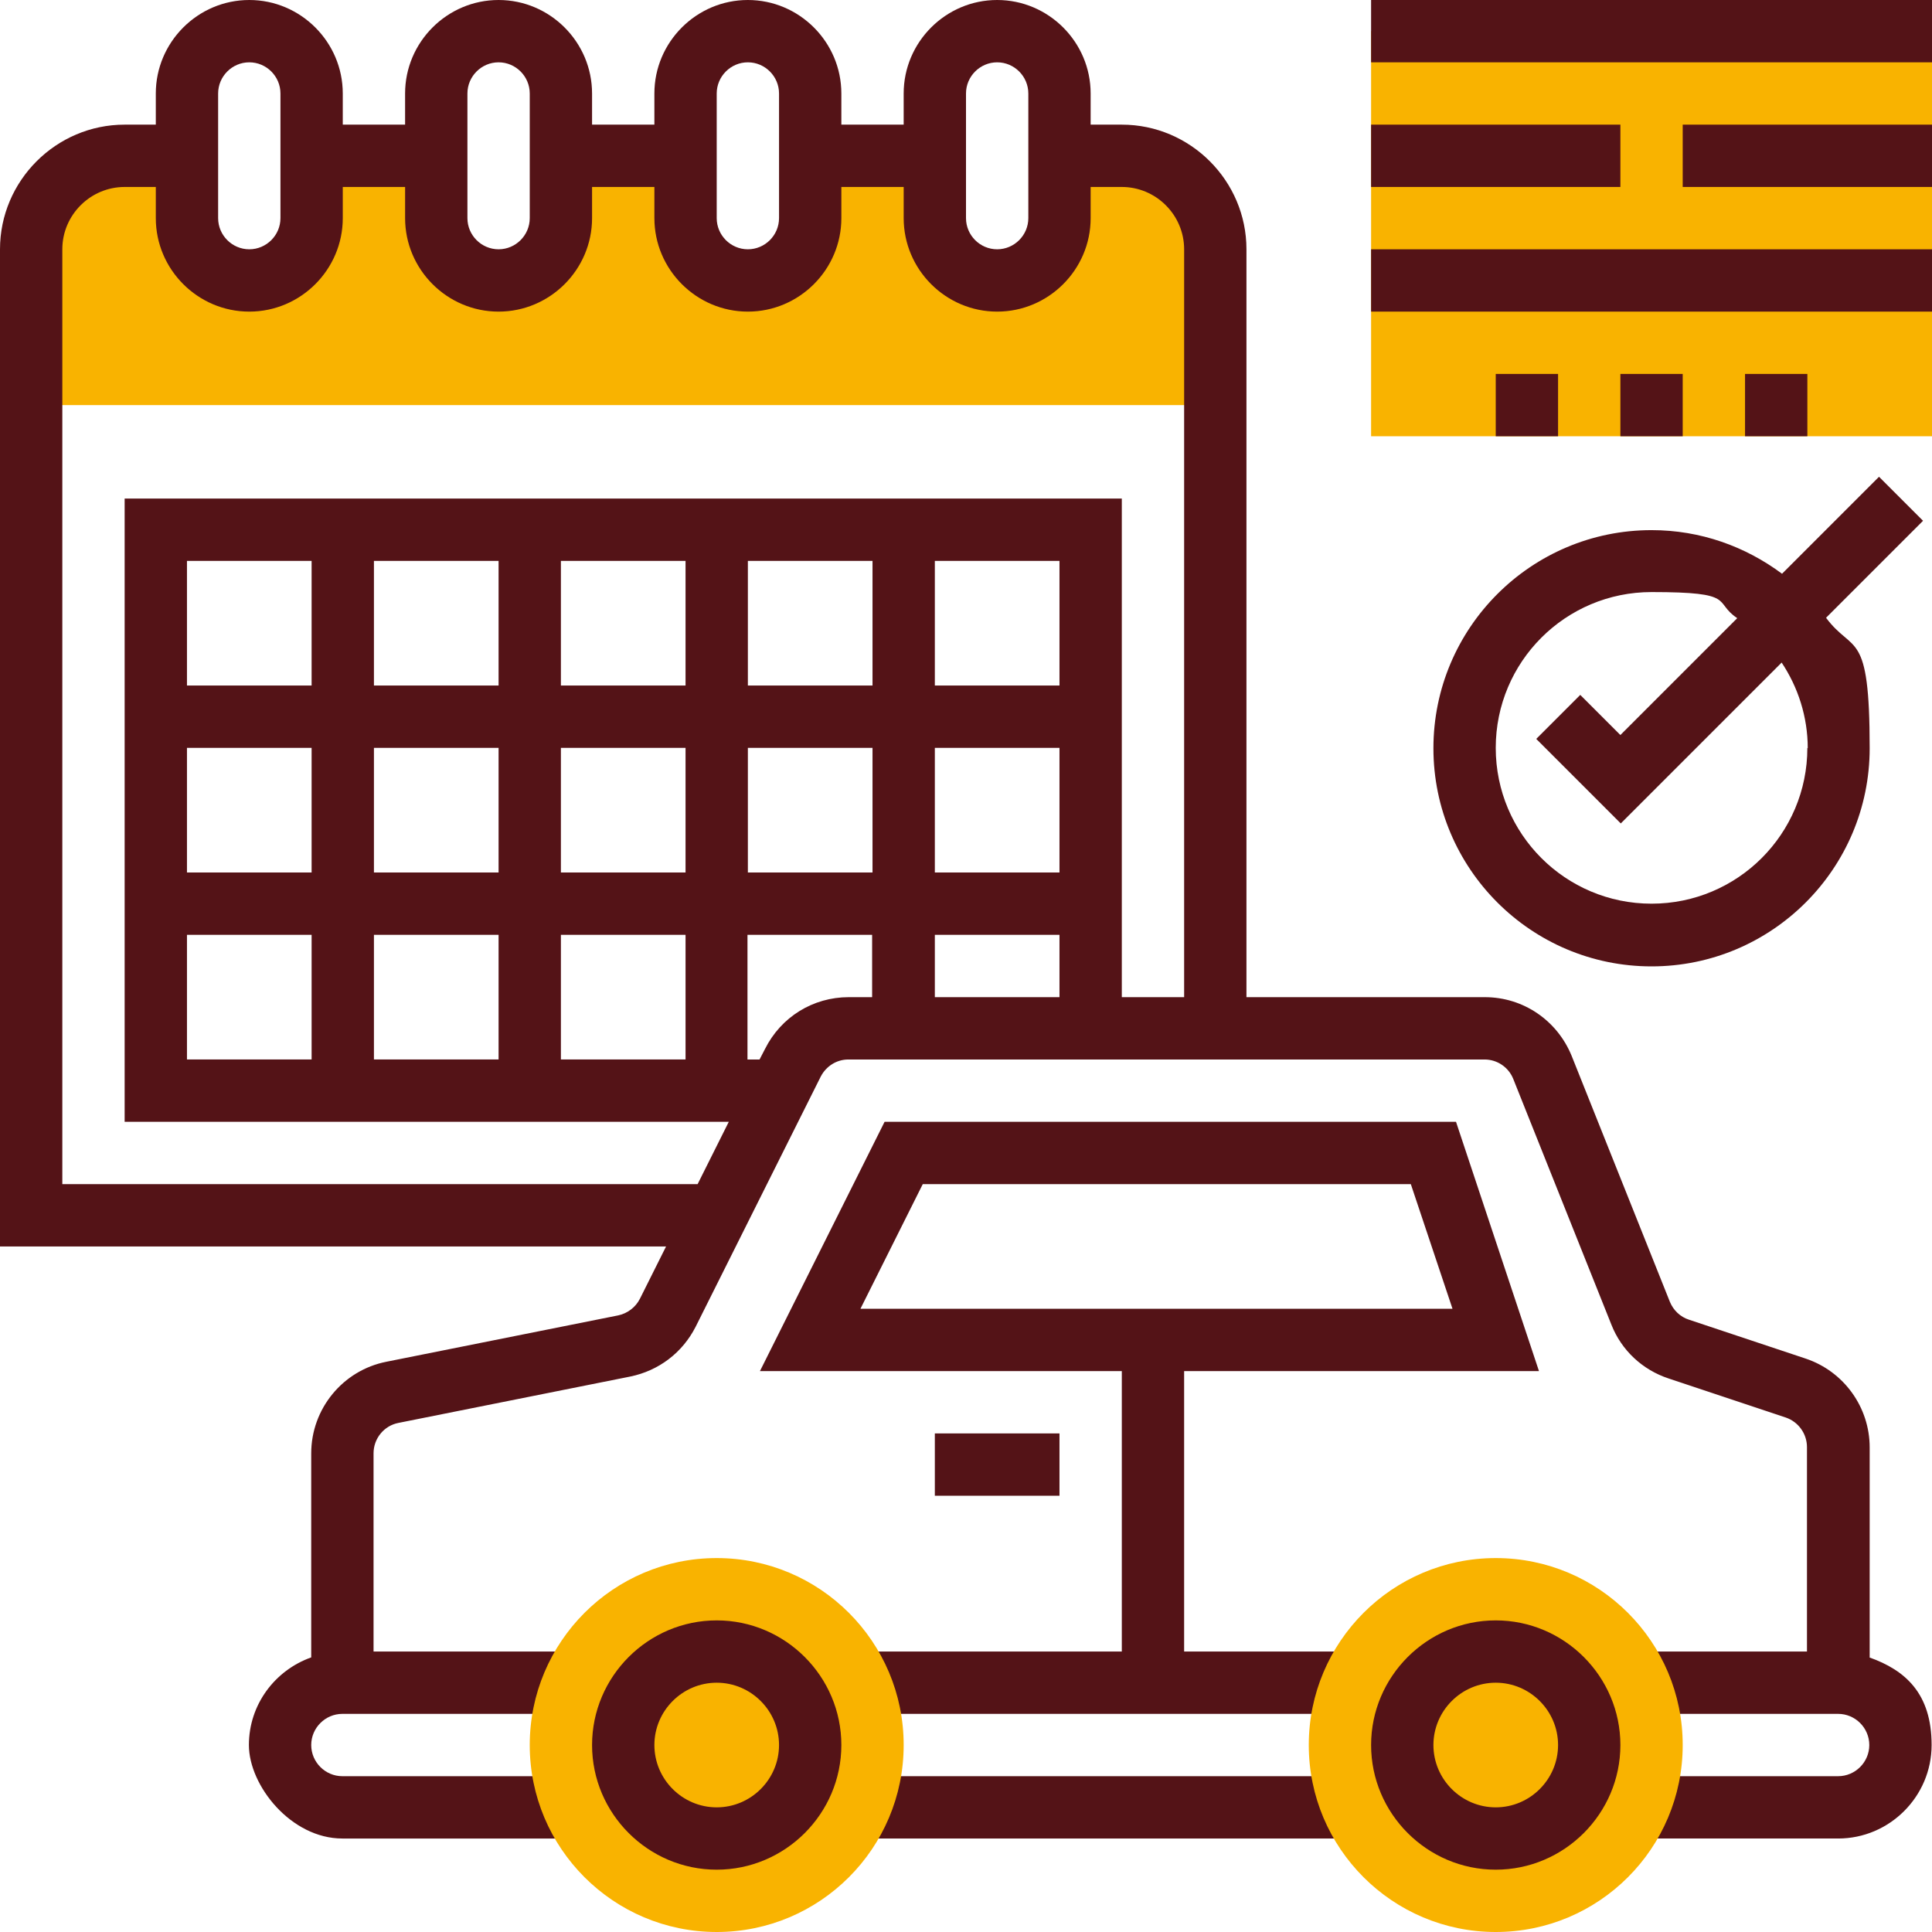<svg xmlns="http://www.w3.org/2000/svg" id="Layer_1" viewBox="0 0 496 496"><defs><style> .st0 { fill: #541317; } .st1 { fill: #f9b300; } </style></defs><path class="st1" d="M352,8h144v104h-144V8Z"></path><path class="st1" d="M312,64v40H8v-40c0-13.3,10.7-24,24-24h16v16c0,8.8,7.2,16,16,16s16-7.2,16-16v-16h32v16c0,8.8,7.2,16,16,16s16-7.2,16-16v-16h32v16c0,8.8,7.2,16,16,16s16-7.2,16-16v-16h32v16c0,8.8,7.2,16,16,16s16-7.2,16-16v-16h16c13.3,0,24,10.7,24,24Z"></path><path class="st0" d="M240,368h32v16h-32v-16Z"></path><path class="st0" d="M224,456h120v16h-120v-16Z"></path><path class="st0" d="M480,425.5v-53.9c0-10.3-6.6-19.5-16.4-22.8l-30-10c-2.2-.7-4-2.4-4.9-4.6l-25.2-63.1c-3.7-9.1-12.4-15.1-22.3-15.1h-61.2V64c0-17.6-14.4-32-32-32h-8v-8c0-13.2-10.8-24-24-24s-24,10.8-24,24v8h-16v-8c0-13.2-10.8-24-24-24s-24,10.8-24,24v8h-16v-8c0-13.2-10.8-24-24-24s-24,10.8-24,24v8h-16v-8c0-13.2-10.8-24-24-24s-24,10.8-24,24v8h-8C14.4,32,0,46.4,0,64v256h171l-6.7,13.4c-1.1,2.2-3.2,3.8-5.6,4.3l-59.5,11.9c-11.2,2.2-19.3,12.1-19.3,23.5v52.4c-9.3,3.3-16,12.1-16,22.5s10.8,24,24,24h56v-16h-56c-4.4,0-8-3.6-8-8s3.6-8,8-8h56v-16h-48v-50.9c0-3.8,2.7-7.1,6.4-7.8l59.5-11.9c7.3-1.5,13.4-6.1,16.8-12.8l32.1-64.2c1.4-2.7,4.1-4.4,7.1-4.4h163.3c3.3,0,6.2,2,7.4,5l25.2,63.1c2.6,6.6,8,11.6,14.7,13.8l30,10c3.3,1.1,5.5,4.2,5.5,7.6v52.5h-40v16h48c4.4,0,8,3.6,8,8s-3.6,8-8,8h-48v16h48c13.2,0,24-10.8,24-24s-6.7-19.2-16-22.5ZM248,24c0-4.4,3.6-8,8-8s8,3.6,8,8v32c0,4.4-3.6,8-8,8s-8-3.6-8-8V24ZM184,24c0-4.4,3.6-8,8-8s8,3.6,8,8v32c0,4.4-3.6,8-8,8s-8-3.6-8-8V24ZM120,24c0-4.4,3.6-8,8-8s8,3.6,8,8v32c0,4.4-3.6,8-8,8s-8-3.6-8-8V24ZM56,24c0-4.4,3.6-8,8-8s8,3.6,8,8v32c0,4.4-3.6,8-8,8s-8-3.6-8-8V24ZM224,256h-6.1c-9.2,0-17.4,5.1-21.5,13.3l-1.4,2.7h-3.1v-32h32v16ZM224,224h-32v-32h32v32ZM224,176h-32v-32h32v32ZM272,256h-32v-16h32v16ZM272,224h-32v-32h32v32ZM272,176h-32v-32h32v32ZM304,256h-16v-128H32v160h155.1l-8,16H16V64c0-8.8,7.2-16,16-16h8v8c0,13.2,10.8,24,24,24s24-10.8,24-24v-8h16v8c0,13.2,10.8,24,24,24s24-10.8,24-24v-8h16v8c0,13.2,10.8,24,24,24s24-10.8,24-24v-8h16v8c0,13.2,10.8,24,24,24s24-10.8,24-24v-8h8c8.8,0,16,7.2,16,16v192ZM144,224v-32h32v32h-32ZM176,240v32h-32v-32h32ZM144,176v-32h32v32h-32ZM96,224v-32h32v32h-32ZM128,240v32h-32v-32h32ZM96,176v-32h32v32h-32ZM48,224v-32h32v32h-32ZM80,240v32h-32v-32h32ZM48,176v-32h32v32h-32Z"></path><path class="st0" d="M395.1,352l-21.3-64h-146.7l-32,64h92.9v72h-64v16h120v-16h-40v-72h91.1ZM220.9,336l16-32h125.3l10.7,32h-151.9Z"></path><path class="st0" d="M352,0h144v16h-144V0Z"></path><path class="st0" d="M432,32h64v16h-64v-16Z"></path><path class="st0" d="M352,32h64v16h-64v-16Z"></path><path class="st0" d="M352,64h144v16h-144v-16Z"></path><path class="st0" d="M416,96h16v16h-16v-16Z"></path><path class="st0" d="M384,96h16v16h-16v-16Z"></path><path class="st0" d="M448,96h16v16h-16v-16Z"></path><path class="st0" d="M493.7,133.7l-11.3-11.3-24.9,24.9c-9.4-7-20.9-11.2-33.5-11.2-30.9,0-56,25.1-56,56s25.1,56,56,56,56-25.1,56-56-4.2-24.1-11.2-33.5l24.9-24.9ZM464,192c0,22.1-17.9,40-40,40s-40-17.9-40-40,17.9-40,40-40,15.7,2.5,22,6.7l-30,30-10.3-10.3-11.3,11.3,21.7,21.7,41.3-41.3c4.2,6.3,6.7,13.9,6.7,22Z"></path><path class="st1" d="M384,496c-26.5,0-48-21.5-48-48s21.5-48,48-48,48,21.5,48,48-21.5,48-48,48Z"></path><path class="st0" d="M384,480c-17.6,0-32-14.4-32-32s14.4-32,32-32,32,14.4,32,32-14.4,32-32,32ZM384,432c-8.8,0-16,7.2-16,16s7.2,16,16,16,16-7.2,16-16-7.2-16-16-16Z"></path><path class="st1" d="M184,496c-26.5,0-48-21.5-48-48s21.5-48,48-48,48,21.5,48,48-21.5,48-48,48Z"></path><path class="st0" d="M184,480c-17.6,0-32-14.4-32-32s14.4-32,32-32,32,14.4,32,32-14.4,32-32,32ZM184,432c-8.8,0-16,7.2-16,16s7.2,16,16,16,16-7.2,16-16-7.2-16-16-16Z"></path></svg>